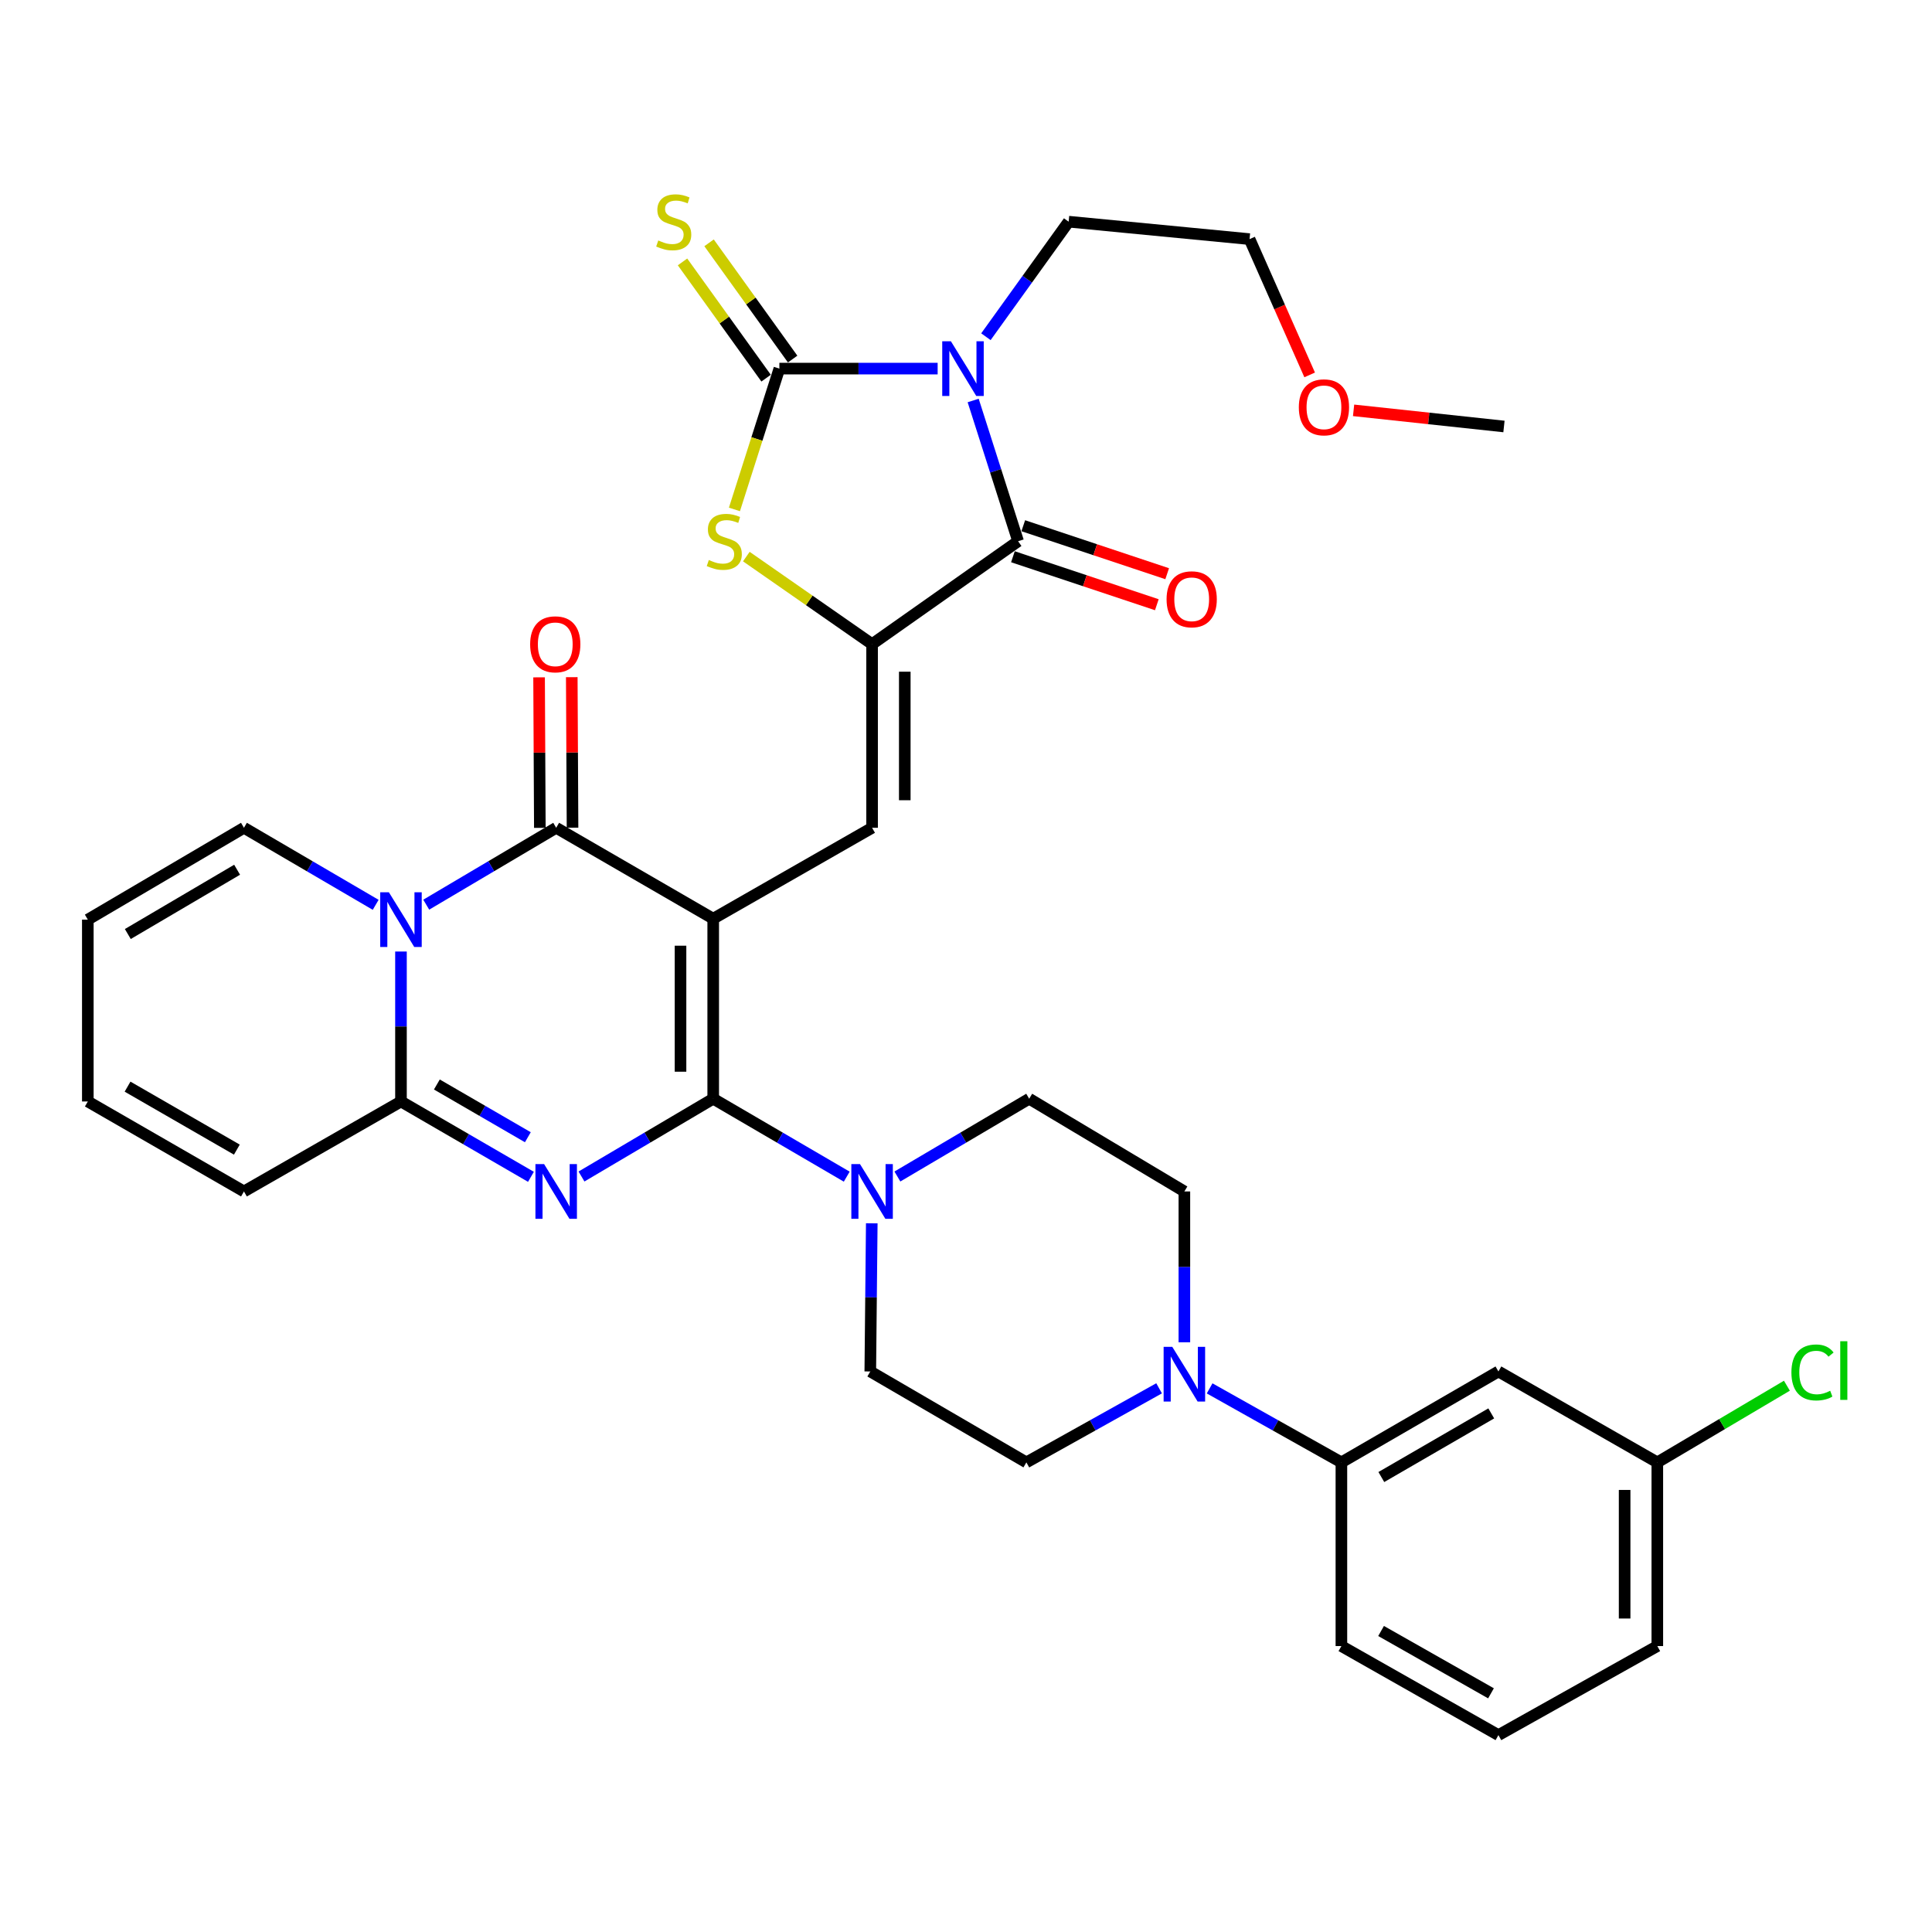 <?xml version='1.0' encoding='iso-8859-1'?>
<svg version='1.1' baseProfile='full'
              xmlns='http://www.w3.org/2000/svg'
                      xmlns:rdkit='http://www.rdkit.org/xml'
                      xmlns:xlink='http://www.w3.org/1999/xlink'
                  xml:space='preserve'
width='1000px' height='1000px' viewBox='0 0 1000 1000'>
<!-- END OF HEADER -->
<rect style='opacity:1.0;fill:#FFFFFF;stroke:none' width='1000' height='1000' x='0' y='0'> </rect>
<path class='bond-0' d='M 369.156,475.517 L 369.156,568.694' style='fill:none;fill-rule:evenodd;stroke:#000000;stroke-width:6px;stroke-linecap:butt;stroke-linejoin:miter;stroke-opacity:1' />
<path class='bond-0' d='M 352.235,489.494 L 352.235,554.717' style='fill:none;fill-rule:evenodd;stroke:#000000;stroke-width:6px;stroke-linecap:butt;stroke-linejoin:miter;stroke-opacity:1' />
<path class='bond-3' d='M 369.156,475.517 L 287.881,428.459' style='fill:none;fill-rule:evenodd;stroke:#000000;stroke-width:6px;stroke-linecap:butt;stroke-linejoin:miter;stroke-opacity:1' />
<path class='bond-9' d='M 369.156,475.517 L 451.39,428.459' style='fill:none;fill-rule:evenodd;stroke:#000000;stroke-width:6px;stroke-linecap:butt;stroke-linejoin:miter;stroke-opacity:1' />
<path class='bond-1' d='M 369.156,568.694 L 335.068,588.825' style='fill:none;fill-rule:evenodd;stroke:#000000;stroke-width:6px;stroke-linecap:butt;stroke-linejoin:miter;stroke-opacity:1' />
<path class='bond-1' d='M 335.068,588.825 L 300.98,608.956' style='fill:none;fill-rule:evenodd;stroke:#0000FF;stroke-width:6px;stroke-linecap:butt;stroke-linejoin:miter;stroke-opacity:1' />
<path class='bond-11' d='M 369.156,568.694 L 403.713,588.864' style='fill:none;fill-rule:evenodd;stroke:#000000;stroke-width:6px;stroke-linecap:butt;stroke-linejoin:miter;stroke-opacity:1' />
<path class='bond-11' d='M 403.713,588.864 L 438.27,609.034' style='fill:none;fill-rule:evenodd;stroke:#0000FF;stroke-width:6px;stroke-linecap:butt;stroke-linejoin:miter;stroke-opacity:1' />
<path class='bond-35' d='M 274.819,609.12 L 241.182,589.621' style='fill:none;fill-rule:evenodd;stroke:#0000FF;stroke-width:6px;stroke-linecap:butt;stroke-linejoin:miter;stroke-opacity:1' />
<path class='bond-35' d='M 241.182,589.621 L 207.545,570.122' style='fill:none;fill-rule:evenodd;stroke:#000000;stroke-width:6px;stroke-linecap:butt;stroke-linejoin:miter;stroke-opacity:1' />
<path class='bond-35' d='M 273.214,588.632 L 249.668,574.982' style='fill:none;fill-rule:evenodd;stroke:#0000FF;stroke-width:6px;stroke-linecap:butt;stroke-linejoin:miter;stroke-opacity:1' />
<path class='bond-35' d='M 249.668,574.982 L 226.122,561.333' style='fill:none;fill-rule:evenodd;stroke:#000000;stroke-width:6px;stroke-linecap:butt;stroke-linejoin:miter;stroke-opacity:1' />
<path class='bond-2' d='M 503.709,207.294 L 515.339,243.717' style='fill:none;fill-rule:evenodd;stroke:#0000FF;stroke-width:6px;stroke-linecap:butt;stroke-linejoin:miter;stroke-opacity:1' />
<path class='bond-2' d='M 515.339,243.717 L 526.969,280.14' style='fill:none;fill-rule:evenodd;stroke:#000000;stroke-width:6px;stroke-linecap:butt;stroke-linejoin:miter;stroke-opacity:1' />
<path class='bond-26' d='M 510.307,174.288 L 531.719,144.514' style='fill:none;fill-rule:evenodd;stroke:#0000FF;stroke-width:6px;stroke-linecap:butt;stroke-linejoin:miter;stroke-opacity:1' />
<path class='bond-26' d='M 531.719,144.514 L 553.131,114.741' style='fill:none;fill-rule:evenodd;stroke:#000000;stroke-width:6px;stroke-linecap:butt;stroke-linejoin:miter;stroke-opacity:1' />
<path class='bond-36' d='M 485.323,190.79 L 444.362,190.79' style='fill:none;fill-rule:evenodd;stroke:#0000FF;stroke-width:6px;stroke-linecap:butt;stroke-linejoin:miter;stroke-opacity:1' />
<path class='bond-36' d='M 444.362,190.79 L 403.402,190.79' style='fill:none;fill-rule:evenodd;stroke:#000000;stroke-width:6px;stroke-linecap:butt;stroke-linejoin:miter;stroke-opacity:1' />
<path class='bond-4' d='M 287.881,428.459 L 254.25,448.36' style='fill:none;fill-rule:evenodd;stroke:#000000;stroke-width:6px;stroke-linecap:butt;stroke-linejoin:miter;stroke-opacity:1' />
<path class='bond-4' d='M 254.25,448.36 L 220.619,468.26' style='fill:none;fill-rule:evenodd;stroke:#0000FF;stroke-width:6px;stroke-linecap:butt;stroke-linejoin:miter;stroke-opacity:1' />
<path class='bond-17' d='M 296.341,428.416 L 296.144,389.461' style='fill:none;fill-rule:evenodd;stroke:#000000;stroke-width:6px;stroke-linecap:butt;stroke-linejoin:miter;stroke-opacity:1' />
<path class='bond-17' d='M 296.144,389.461 L 295.948,350.505' style='fill:none;fill-rule:evenodd;stroke:#FF0000;stroke-width:6px;stroke-linecap:butt;stroke-linejoin:miter;stroke-opacity:1' />
<path class='bond-17' d='M 279.42,428.502 L 279.224,389.546' style='fill:none;fill-rule:evenodd;stroke:#000000;stroke-width:6px;stroke-linecap:butt;stroke-linejoin:miter;stroke-opacity:1' />
<path class='bond-17' d='M 279.224,389.546 L 279.027,350.591' style='fill:none;fill-rule:evenodd;stroke:#FF0000;stroke-width:6px;stroke-linecap:butt;stroke-linejoin:miter;stroke-opacity:1' />
<path class='bond-7' d='M 207.545,492.51 L 207.545,531.316' style='fill:none;fill-rule:evenodd;stroke:#0000FF;stroke-width:6px;stroke-linecap:butt;stroke-linejoin:miter;stroke-opacity:1' />
<path class='bond-7' d='M 207.545,531.316 L 207.545,570.122' style='fill:none;fill-rule:evenodd;stroke:#000000;stroke-width:6px;stroke-linecap:butt;stroke-linejoin:miter;stroke-opacity:1' />
<path class='bond-15' d='M 194.451,468.338 L 160.36,448.398' style='fill:none;fill-rule:evenodd;stroke:#0000FF;stroke-width:6px;stroke-linecap:butt;stroke-linejoin:miter;stroke-opacity:1' />
<path class='bond-15' d='M 160.36,448.398 L 126.269,428.459' style='fill:none;fill-rule:evenodd;stroke:#000000;stroke-width:6px;stroke-linecap:butt;stroke-linejoin:miter;stroke-opacity:1' />
<path class='bond-5' d='M 403.402,190.79 L 391.773,227.232' style='fill:none;fill-rule:evenodd;stroke:#000000;stroke-width:6px;stroke-linecap:butt;stroke-linejoin:miter;stroke-opacity:1' />
<path class='bond-5' d='M 391.773,227.232 L 380.144,263.675' style='fill:none;fill-rule:evenodd;stroke:#CCCC00;stroke-width:6px;stroke-linecap:butt;stroke-linejoin:miter;stroke-opacity:1' />
<path class='bond-14' d='M 410.271,185.85 L 388.64,155.768' style='fill:none;fill-rule:evenodd;stroke:#000000;stroke-width:6px;stroke-linecap:butt;stroke-linejoin:miter;stroke-opacity:1' />
<path class='bond-14' d='M 388.64,155.768 L 367.01,125.686' style='fill:none;fill-rule:evenodd;stroke:#CCCC00;stroke-width:6px;stroke-linecap:butt;stroke-linejoin:miter;stroke-opacity:1' />
<path class='bond-14' d='M 396.533,195.729 L 374.902,165.646' style='fill:none;fill-rule:evenodd;stroke:#000000;stroke-width:6px;stroke-linecap:butt;stroke-linejoin:miter;stroke-opacity:1' />
<path class='bond-14' d='M 374.902,165.646 L 353.272,135.564' style='fill:none;fill-rule:evenodd;stroke:#CCCC00;stroke-width:6px;stroke-linecap:butt;stroke-linejoin:miter;stroke-opacity:1' />
<path class='bond-6' d='M 451.39,333.412 L 451.39,428.459' style='fill:none;fill-rule:evenodd;stroke:#000000;stroke-width:6px;stroke-linecap:butt;stroke-linejoin:miter;stroke-opacity:1' />
<path class='bond-6' d='M 468.311,347.669 L 468.311,414.202' style='fill:none;fill-rule:evenodd;stroke:#000000;stroke-width:6px;stroke-linecap:butt;stroke-linejoin:miter;stroke-opacity:1' />
<path class='bond-8' d='M 451.39,333.412 L 526.969,280.14' style='fill:none;fill-rule:evenodd;stroke:#000000;stroke-width:6px;stroke-linecap:butt;stroke-linejoin:miter;stroke-opacity:1' />
<path class='bond-10' d='M 451.39,333.412 L 418.846,310.749' style='fill:none;fill-rule:evenodd;stroke:#000000;stroke-width:6px;stroke-linecap:butt;stroke-linejoin:miter;stroke-opacity:1' />
<path class='bond-10' d='M 418.846,310.749 L 386.301,288.086' style='fill:none;fill-rule:evenodd;stroke:#CCCC00;stroke-width:6px;stroke-linecap:butt;stroke-linejoin:miter;stroke-opacity:1' />
<path class='bond-18' d='M 207.545,570.122 L 126.269,616.692' style='fill:none;fill-rule:evenodd;stroke:#000000;stroke-width:6px;stroke-linecap:butt;stroke-linejoin:miter;stroke-opacity:1' />
<path class='bond-19' d='M 524.292,288.166 L 561.533,300.587' style='fill:none;fill-rule:evenodd;stroke:#000000;stroke-width:6px;stroke-linecap:butt;stroke-linejoin:miter;stroke-opacity:1' />
<path class='bond-19' d='M 561.533,300.587 L 598.773,313.008' style='fill:none;fill-rule:evenodd;stroke:#FF0000;stroke-width:6px;stroke-linecap:butt;stroke-linejoin:miter;stroke-opacity:1' />
<path class='bond-19' d='M 529.646,272.114 L 566.887,284.536' style='fill:none;fill-rule:evenodd;stroke:#000000;stroke-width:6px;stroke-linecap:butt;stroke-linejoin:miter;stroke-opacity:1' />
<path class='bond-19' d='M 566.887,284.536 L 604.127,296.957' style='fill:none;fill-rule:evenodd;stroke:#FF0000;stroke-width:6px;stroke-linecap:butt;stroke-linejoin:miter;stroke-opacity:1' />
<path class='bond-20' d='M 464.491,608.959 L 498.597,588.826' style='fill:none;fill-rule:evenodd;stroke:#0000FF;stroke-width:6px;stroke-linecap:butt;stroke-linejoin:miter;stroke-opacity:1' />
<path class='bond-20' d='M 498.597,588.826 L 532.704,568.694' style='fill:none;fill-rule:evenodd;stroke:#000000;stroke-width:6px;stroke-linecap:butt;stroke-linejoin:miter;stroke-opacity:1' />
<path class='bond-21' d='M 451.226,633.181 L 450.843,671.525' style='fill:none;fill-rule:evenodd;stroke:#0000FF;stroke-width:6px;stroke-linecap:butt;stroke-linejoin:miter;stroke-opacity:1' />
<path class='bond-21' d='M 450.843,671.525 L 450.46,709.868' style='fill:none;fill-rule:evenodd;stroke:#000000;stroke-width:6px;stroke-linecap:butt;stroke-linejoin:miter;stroke-opacity:1' />
<path class='bond-12' d='M 599.948,718.588 L 565.597,737.757' style='fill:none;fill-rule:evenodd;stroke:#0000FF;stroke-width:6px;stroke-linecap:butt;stroke-linejoin:miter;stroke-opacity:1' />
<path class='bond-12' d='M 565.597,737.757 L 531.247,756.926' style='fill:none;fill-rule:evenodd;stroke:#000000;stroke-width:6px;stroke-linecap:butt;stroke-linejoin:miter;stroke-opacity:1' />
<path class='bond-13' d='M 626.1,718.627 L 660.203,737.777' style='fill:none;fill-rule:evenodd;stroke:#0000FF;stroke-width:6px;stroke-linecap:butt;stroke-linejoin:miter;stroke-opacity:1' />
<path class='bond-13' d='M 660.203,737.777 L 694.305,756.926' style='fill:none;fill-rule:evenodd;stroke:#000000;stroke-width:6px;stroke-linecap:butt;stroke-linejoin:miter;stroke-opacity:1' />
<path class='bond-37' d='M 613.03,694.763 L 613.03,655.727' style='fill:none;fill-rule:evenodd;stroke:#0000FF;stroke-width:6px;stroke-linecap:butt;stroke-linejoin:miter;stroke-opacity:1' />
<path class='bond-37' d='M 613.03,655.727 L 613.03,616.692' style='fill:none;fill-rule:evenodd;stroke:#000000;stroke-width:6px;stroke-linecap:butt;stroke-linejoin:miter;stroke-opacity:1' />
<path class='bond-16' d='M 694.305,756.926 L 775.581,709.868' style='fill:none;fill-rule:evenodd;stroke:#000000;stroke-width:6px;stroke-linecap:butt;stroke-linejoin:miter;stroke-opacity:1' />
<path class='bond-16' d='M 714.975,764.511 L 771.868,731.57' style='fill:none;fill-rule:evenodd;stroke:#000000;stroke-width:6px;stroke-linecap:butt;stroke-linejoin:miter;stroke-opacity:1' />
<path class='bond-29' d='M 694.305,756.926 L 694.305,852.002' style='fill:none;fill-rule:evenodd;stroke:#000000;stroke-width:6px;stroke-linecap:butt;stroke-linejoin:miter;stroke-opacity:1' />
<path class='bond-24' d='M 126.269,428.459 L 45.455,475.997' style='fill:none;fill-rule:evenodd;stroke:#000000;stroke-width:6px;stroke-linecap:butt;stroke-linejoin:miter;stroke-opacity:1' />
<path class='bond-24' d='M 122.726,450.174 L 66.156,483.45' style='fill:none;fill-rule:evenodd;stroke:#000000;stroke-width:6px;stroke-linecap:butt;stroke-linejoin:miter;stroke-opacity:1' />
<path class='bond-27' d='M 775.581,709.868 L 857.825,756.926' style='fill:none;fill-rule:evenodd;stroke:#000000;stroke-width:6px;stroke-linecap:butt;stroke-linejoin:miter;stroke-opacity:1' />
<path class='bond-38' d='M 126.269,616.692 L 45.455,570.122' style='fill:none;fill-rule:evenodd;stroke:#000000;stroke-width:6px;stroke-linecap:butt;stroke-linejoin:miter;stroke-opacity:1' />
<path class='bond-38' d='M 122.595,595.046 L 66.025,562.447' style='fill:none;fill-rule:evenodd;stroke:#000000;stroke-width:6px;stroke-linecap:butt;stroke-linejoin:miter;stroke-opacity:1' />
<path class='bond-23' d='M 532.704,568.694 L 613.03,616.692' style='fill:none;fill-rule:evenodd;stroke:#000000;stroke-width:6px;stroke-linecap:butt;stroke-linejoin:miter;stroke-opacity:1' />
<path class='bond-22' d='M 450.46,709.868 L 531.247,756.926' style='fill:none;fill-rule:evenodd;stroke:#000000;stroke-width:6px;stroke-linecap:butt;stroke-linejoin:miter;stroke-opacity:1' />
<path class='bond-25' d='M 45.455,475.997 L 45.455,570.122' style='fill:none;fill-rule:evenodd;stroke:#000000;stroke-width:6px;stroke-linecap:butt;stroke-linejoin:miter;stroke-opacity:1' />
<path class='bond-33' d='M 553.131,114.741 L 646.768,123.765' style='fill:none;fill-rule:evenodd;stroke:#000000;stroke-width:6px;stroke-linecap:butt;stroke-linejoin:miter;stroke-opacity:1' />
<path class='bond-28' d='M 857.825,756.926 L 891.361,737.083' style='fill:none;fill-rule:evenodd;stroke:#000000;stroke-width:6px;stroke-linecap:butt;stroke-linejoin:miter;stroke-opacity:1' />
<path class='bond-28' d='M 891.361,737.083 L 924.897,717.24' style='fill:none;fill-rule:evenodd;stroke:#00CC00;stroke-width:6px;stroke-linecap:butt;stroke-linejoin:miter;stroke-opacity:1' />
<path class='bond-39' d='M 857.825,756.926 L 857.825,852.002' style='fill:none;fill-rule:evenodd;stroke:#000000;stroke-width:6px;stroke-linecap:butt;stroke-linejoin:miter;stroke-opacity:1' />
<path class='bond-39' d='M 840.904,771.188 L 840.904,837.74' style='fill:none;fill-rule:evenodd;stroke:#000000;stroke-width:6px;stroke-linecap:butt;stroke-linejoin:miter;stroke-opacity:1' />
<path class='bond-30' d='M 694.305,852.002 L 775.581,898.092' style='fill:none;fill-rule:evenodd;stroke:#000000;stroke-width:6px;stroke-linecap:butt;stroke-linejoin:miter;stroke-opacity:1' />
<path class='bond-30' d='M 714.843,844.196 L 771.736,876.459' style='fill:none;fill-rule:evenodd;stroke:#000000;stroke-width:6px;stroke-linecap:butt;stroke-linejoin:miter;stroke-opacity:1' />
<path class='bond-32' d='M 775.581,898.092 L 857.825,852.002' style='fill:none;fill-rule:evenodd;stroke:#000000;stroke-width:6px;stroke-linecap:butt;stroke-linejoin:miter;stroke-opacity:1' />
<path class='bond-31' d='M 677.88,194.048 L 662.324,158.907' style='fill:none;fill-rule:evenodd;stroke:#FF0000;stroke-width:6px;stroke-linecap:butt;stroke-linejoin:miter;stroke-opacity:1' />
<path class='bond-31' d='M 662.324,158.907 L 646.768,123.765' style='fill:none;fill-rule:evenodd;stroke:#000000;stroke-width:6px;stroke-linecap:butt;stroke-linejoin:miter;stroke-opacity:1' />
<path class='bond-34' d='M 700.614,212.393 L 739.531,216.571' style='fill:none;fill-rule:evenodd;stroke:#FF0000;stroke-width:6px;stroke-linecap:butt;stroke-linejoin:miter;stroke-opacity:1' />
<path class='bond-34' d='M 739.531,216.571 L 778.448,220.748' style='fill:none;fill-rule:evenodd;stroke:#000000;stroke-width:6px;stroke-linecap:butt;stroke-linejoin:miter;stroke-opacity:1' />
<path  class='atom-2' d='M 281.621 602.532
L 290.901 617.532
Q 291.821 619.012, 293.301 621.692
Q 294.781 624.372, 294.861 624.532
L 294.861 602.532
L 298.621 602.532
L 298.621 630.852
L 294.741 630.852
L 284.781 614.452
Q 283.621 612.532, 282.381 610.332
Q 281.181 608.132, 280.821 607.452
L 280.821 630.852
L 277.141 630.852
L 277.141 602.532
L 281.621 602.532
' fill='#0000FF'/>
<path  class='atom-3' d='M 492.179 176.63
L 501.459 191.63
Q 502.379 193.11, 503.859 195.79
Q 505.339 198.47, 505.419 198.63
L 505.419 176.63
L 509.179 176.63
L 509.179 204.95
L 505.299 204.95
L 495.339 188.55
Q 494.179 186.63, 492.939 184.43
Q 491.739 182.23, 491.379 181.55
L 491.379 204.95
L 487.699 204.95
L 487.699 176.63
L 492.179 176.63
' fill='#0000FF'/>
<path  class='atom-5' d='M 201.285 461.837
L 210.565 476.837
Q 211.485 478.317, 212.965 480.997
Q 214.445 483.677, 214.525 483.837
L 214.525 461.837
L 218.285 461.837
L 218.285 490.157
L 214.405 490.157
L 204.445 473.757
Q 203.285 471.837, 202.045 469.637
Q 200.845 467.437, 200.485 466.757
L 200.485 490.157
L 196.805 490.157
L 196.805 461.837
L 201.285 461.837
' fill='#0000FF'/>
<path  class='atom-11' d='M 366.89 289.86
Q 367.21 289.98, 368.53 290.54
Q 369.85 291.1, 371.29 291.46
Q 372.77 291.78, 374.21 291.78
Q 376.89 291.78, 378.45 290.5
Q 380.01 289.18, 380.01 286.9
Q 380.01 285.34, 379.21 284.38
Q 378.45 283.42, 377.25 282.9
Q 376.05 282.38, 374.05 281.78
Q 371.53 281.02, 370.01 280.3
Q 368.53 279.58, 367.45 278.06
Q 366.41 276.54, 366.41 273.98
Q 366.41 270.42, 368.81 268.22
Q 371.25 266.02, 376.05 266.02
Q 379.33 266.02, 383.05 267.58
L 382.13 270.66
Q 378.73 269.26, 376.17 269.26
Q 373.41 269.26, 371.89 270.42
Q 370.37 271.54, 370.41 273.5
Q 370.41 275.02, 371.17 275.94
Q 371.97 276.86, 373.09 277.38
Q 374.25 277.9, 376.17 278.5
Q 378.73 279.3, 380.25 280.1
Q 381.77 280.9, 382.85 282.54
Q 383.97 284.14, 383.97 286.9
Q 383.97 290.82, 381.33 292.94
Q 378.73 295.02, 374.37 295.02
Q 371.85 295.02, 369.93 294.46
Q 368.05 293.94, 365.81 293.02
L 366.89 289.86
' fill='#CCCC00'/>
<path  class='atom-12' d='M 445.13 602.532
L 454.41 617.532
Q 455.33 619.012, 456.81 621.692
Q 458.29 624.372, 458.37 624.532
L 458.37 602.532
L 462.13 602.532
L 462.13 630.852
L 458.25 630.852
L 448.29 614.452
Q 447.13 612.532, 445.89 610.332
Q 444.69 608.132, 444.33 607.452
L 444.33 630.852
L 440.65 630.852
L 440.65 602.532
L 445.13 602.532
' fill='#0000FF'/>
<path  class='atom-13' d='M 606.77 697.128
L 616.05 712.128
Q 616.97 713.608, 618.45 716.288
Q 619.93 718.968, 620.01 719.128
L 620.01 697.128
L 623.77 697.128
L 623.77 725.448
L 619.89 725.448
L 609.93 709.048
Q 608.77 707.128, 607.53 704.928
Q 606.33 702.728, 605.97 702.048
L 605.97 725.448
L 602.29 725.448
L 602.29 697.128
L 606.77 697.128
' fill='#0000FF'/>
<path  class='atom-15' d='M 340.72 124.461
Q 341.04 124.581, 342.36 125.141
Q 343.68 125.701, 345.12 126.061
Q 346.6 126.381, 348.04 126.381
Q 350.72 126.381, 352.28 125.101
Q 353.84 123.781, 353.84 121.501
Q 353.84 119.941, 353.04 118.981
Q 352.28 118.021, 351.08 117.501
Q 349.88 116.981, 347.88 116.381
Q 345.36 115.621, 343.84 114.901
Q 342.36 114.181, 341.28 112.661
Q 340.24 111.141, 340.24 108.581
Q 340.24 105.021, 342.64 102.821
Q 345.08 100.621, 349.88 100.621
Q 353.16 100.621, 356.88 102.181
L 355.96 105.261
Q 352.56 103.861, 350 103.861
Q 347.24 103.861, 345.72 105.021
Q 344.2 106.141, 344.24 108.101
Q 344.24 109.621, 345 110.541
Q 345.8 111.461, 346.92 111.981
Q 348.08 112.501, 350 113.101
Q 352.56 113.901, 354.08 114.701
Q 355.6 115.501, 356.68 117.141
Q 357.8 118.741, 357.8 121.501
Q 357.8 125.421, 355.16 127.541
Q 352.56 129.621, 348.2 129.621
Q 345.68 129.621, 343.76 129.061
Q 341.88 128.541, 339.64 127.621
L 340.72 124.461
' fill='#CCCC00'/>
<path  class='atom-18' d='M 274.401 333.492
Q 274.401 326.692, 277.761 322.892
Q 281.121 319.092, 287.401 319.092
Q 293.681 319.092, 297.041 322.892
Q 300.401 326.692, 300.401 333.492
Q 300.401 340.372, 297.001 344.292
Q 293.601 348.172, 287.401 348.172
Q 281.161 348.172, 277.761 344.292
Q 274.401 340.412, 274.401 333.492
M 287.401 344.972
Q 291.721 344.972, 294.041 342.092
Q 296.401 339.172, 296.401 333.492
Q 296.401 327.932, 294.041 325.132
Q 291.721 322.292, 287.401 322.292
Q 283.081 322.292, 280.721 325.092
Q 278.401 327.892, 278.401 333.492
Q 278.401 339.212, 280.721 342.092
Q 283.081 344.972, 287.401 344.972
' fill='#FF0000'/>
<path  class='atom-20' d='M 603.818 310.188
Q 603.818 303.388, 607.178 299.588
Q 610.538 295.788, 616.818 295.788
Q 623.098 295.788, 626.458 299.588
Q 629.818 303.388, 629.818 310.188
Q 629.818 317.068, 626.418 320.988
Q 623.018 324.868, 616.818 324.868
Q 610.578 324.868, 607.178 320.988
Q 603.818 317.108, 603.818 310.188
M 616.818 321.668
Q 621.138 321.668, 623.458 318.788
Q 625.818 315.868, 625.818 310.188
Q 625.818 304.628, 623.458 301.828
Q 621.138 298.988, 616.818 298.988
Q 612.498 298.988, 610.138 301.788
Q 607.818 304.588, 607.818 310.188
Q 607.818 315.908, 610.138 318.788
Q 612.498 321.668, 616.818 321.668
' fill='#FF0000'/>
<path  class='atom-29' d='M 927.231 710.378
Q 927.231 703.338, 930.511 699.658
Q 933.831 695.938, 940.111 695.938
Q 945.951 695.938, 949.071 700.058
L 946.431 702.218
Q 944.151 699.218, 940.111 699.218
Q 935.831 699.218, 933.551 702.098
Q 931.311 704.938, 931.311 710.378
Q 931.311 715.978, 933.631 718.858
Q 935.991 721.738, 940.551 721.738
Q 943.671 721.738, 947.311 719.858
L 948.431 722.858
Q 946.951 723.818, 944.711 724.378
Q 942.471 724.938, 939.991 724.938
Q 933.831 724.938, 930.511 721.178
Q 927.231 717.418, 927.231 710.378
' fill='#00CC00'/>
<path  class='atom-29' d='M 952.511 694.218
L 956.191 694.218
L 956.191 724.578
L 952.511 724.578
L 952.511 694.218
' fill='#00CC00'/>
<path  class='atom-32' d='M 672.272 210.826
Q 672.272 204.026, 675.632 200.226
Q 678.992 196.426, 685.272 196.426
Q 691.552 196.426, 694.912 200.226
Q 698.272 204.026, 698.272 210.826
Q 698.272 217.706, 694.872 221.626
Q 691.472 225.506, 685.272 225.506
Q 679.032 225.506, 675.632 221.626
Q 672.272 217.746, 672.272 210.826
M 685.272 222.306
Q 689.592 222.306, 691.912 219.426
Q 694.272 216.506, 694.272 210.826
Q 694.272 205.266, 691.912 202.466
Q 689.592 199.626, 685.272 199.626
Q 680.952 199.626, 678.592 202.426
Q 676.272 205.226, 676.272 210.826
Q 676.272 216.546, 678.592 219.426
Q 680.952 222.306, 685.272 222.306
' fill='#FF0000'/>
</svg>
